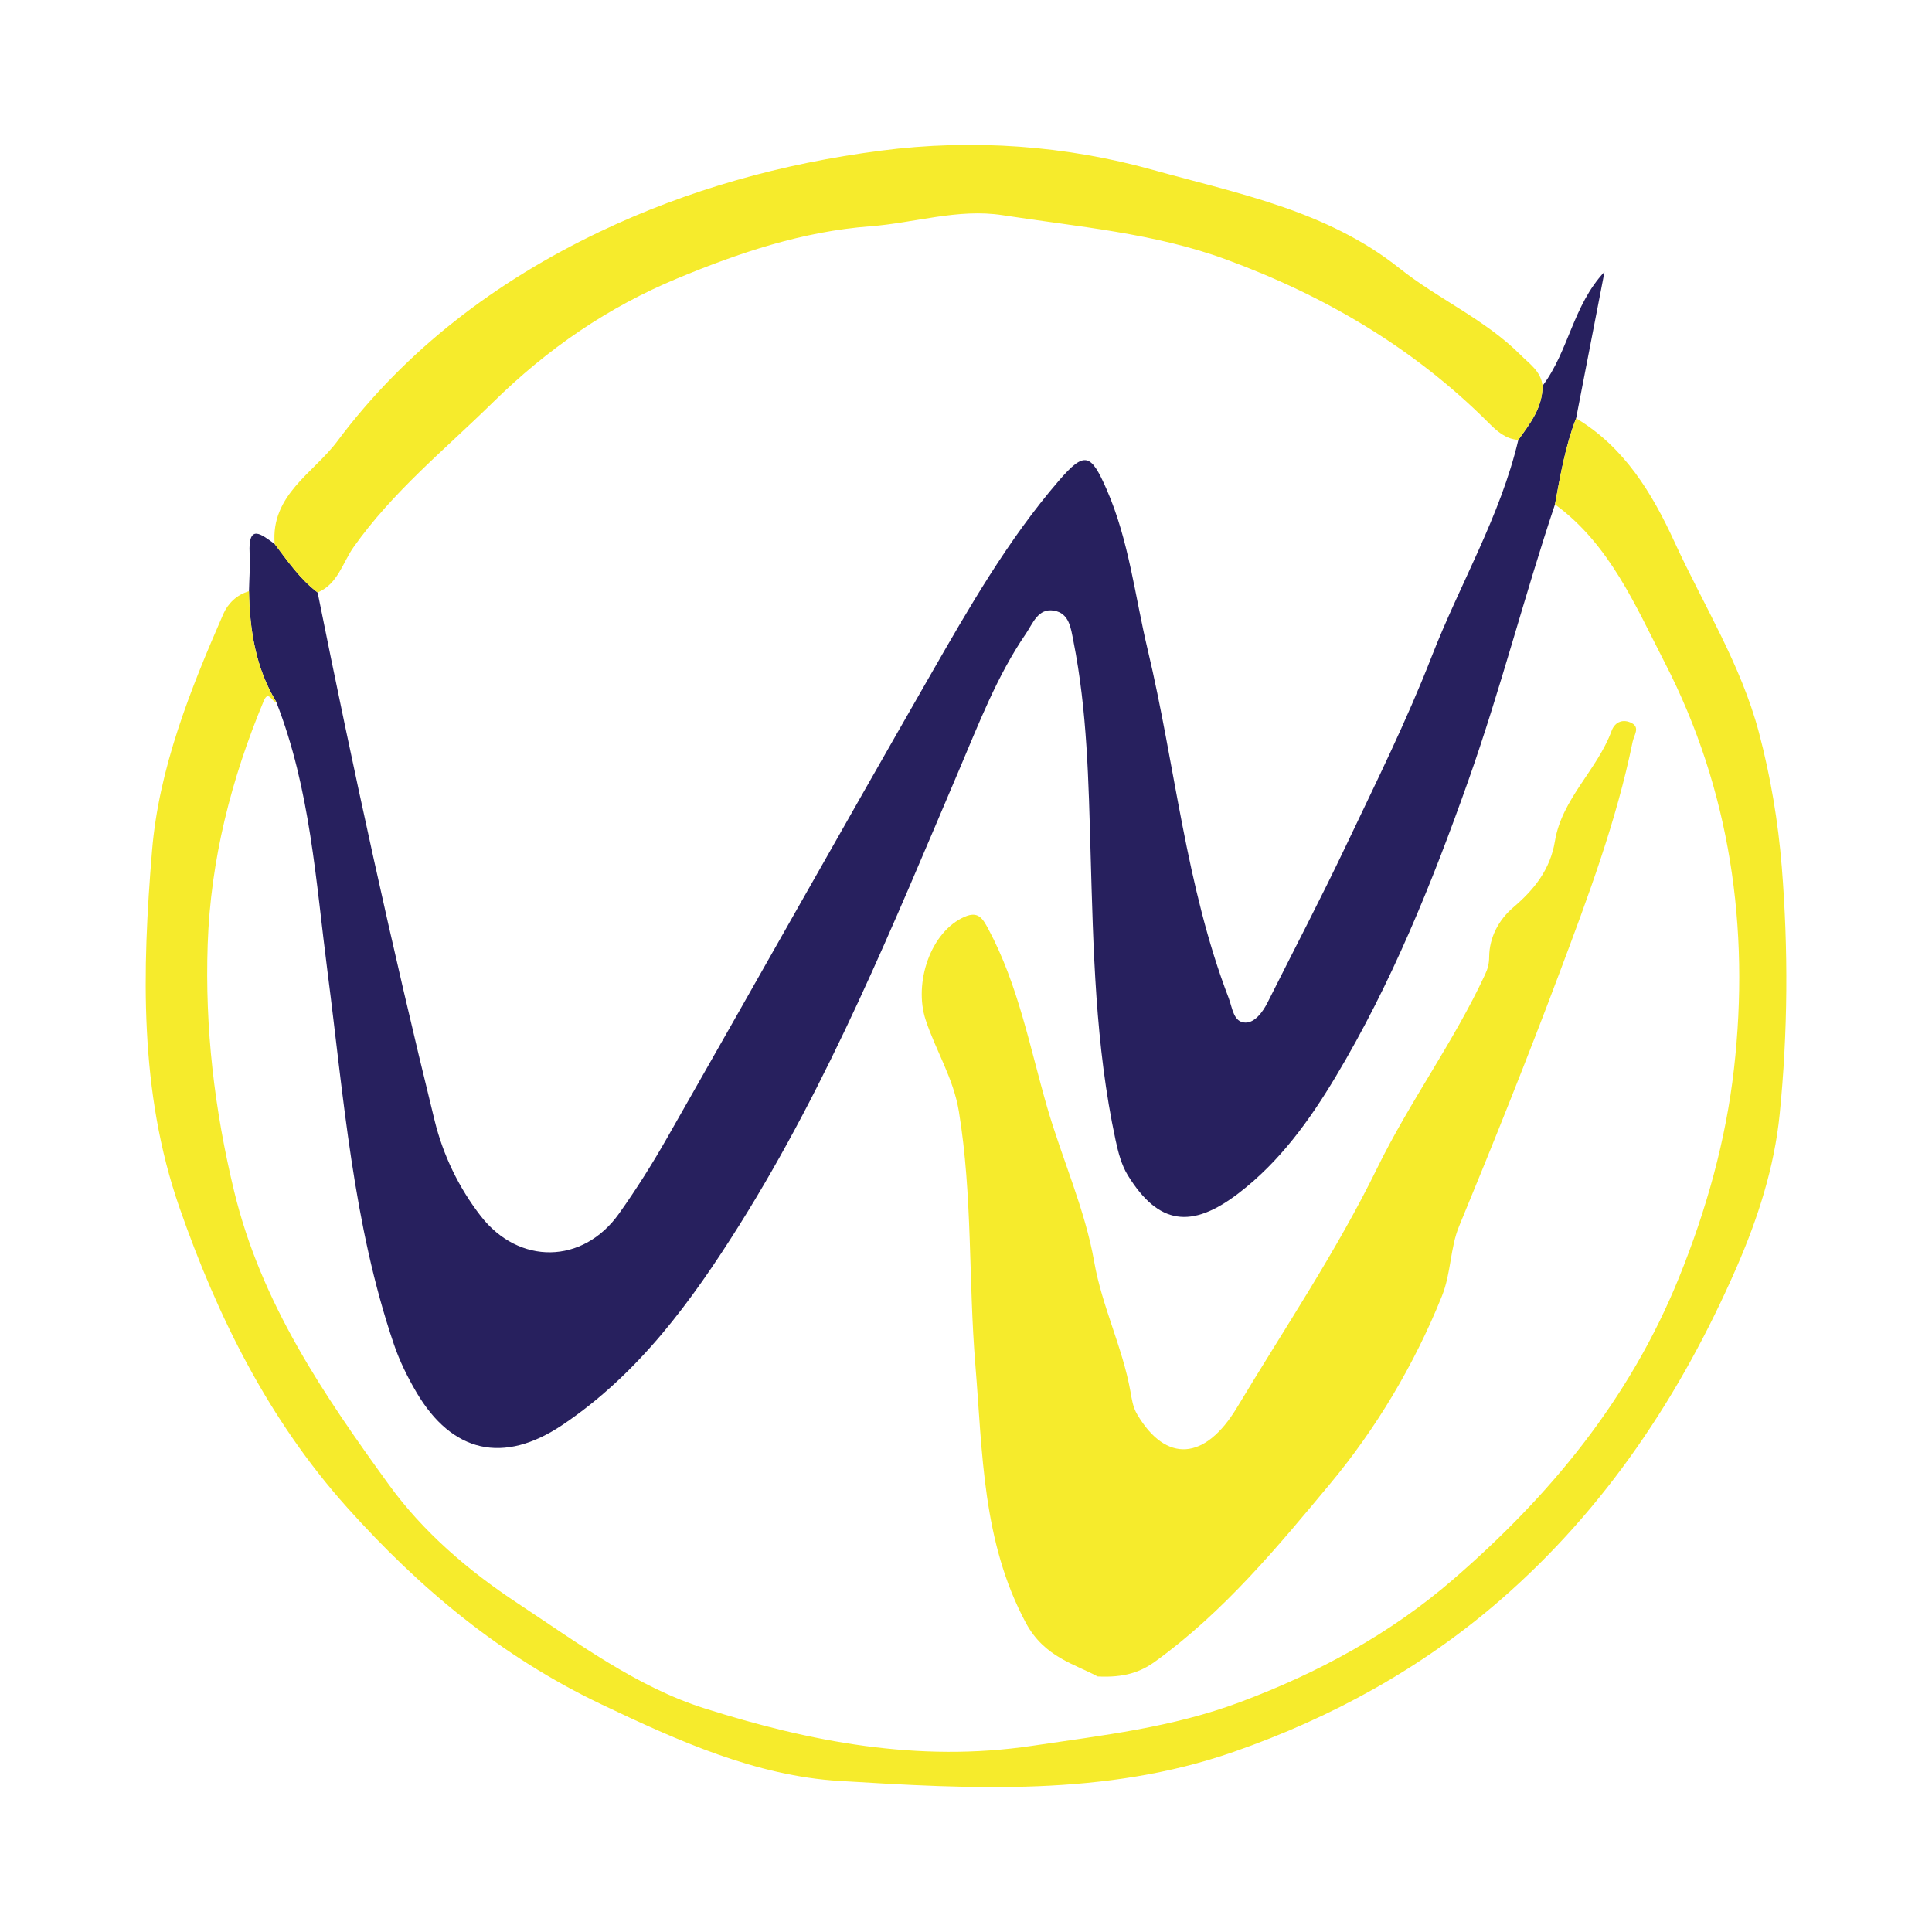 <?xml version="1.0" encoding="utf-8"?>
<!-- Generator: Adobe Illustrator 17.0.0, SVG Export Plug-In . SVG Version: 6.00 Build 0)  -->
<!DOCTYPE svg PUBLIC "-//W3C//DTD SVG 1.1//EN" "http://www.w3.org/Graphics/SVG/1.1/DTD/svg11.dtd">
<svg version="1.1" id="Layer_1" xmlns="http://www.w3.org/2000/svg" xmlns:xlink="http://www.w3.org/1999/xlink" x="0px" y="0px"
	 width="200px" height="200px" viewBox="0 0 200 200" enable-background="new 0 0 200 200" xml:space="preserve">

<g>
	<path fill="#27205E" d="M159.682,39.943c2.713-3.594,3.138-8.318,6.417-11.808c-0.981,5.058-1.962,10.117-2.941,15.17
		c-1.116,2.871-1.631,5.896-2.188,8.91c-3.178,9.483-5.638,19.186-8.981,28.626c-3.753,10.594-7.942,20.97-13.725,30.627
		c-2.702,4.512-5.774,8.781-10.025,12.041c-4.918,3.771-8.328,3.275-11.488-1.843c-0.66-1.068-0.997-2.387-1.266-3.637
		c-2.108-9.813-2.304-19.798-2.589-29.773c-0.209-7.33-0.342-14.664-1.777-21.893c-0.263-1.324-0.418-2.89-2.027-3.153
		c-1.644-0.269-2.174,1.34-2.9,2.402c-2.987,4.365-4.861,9.291-6.914,14.113c-6.84,16.062-13.421,32.253-22.746,47.104
		c-4.954,7.89-10.429,15.392-18.319,20.687c-6.101,4.095-11.419,2.88-15.103-3.384c-0.923-1.57-1.746-3.241-2.331-4.962
		c-4.249-12.491-5.194-25.576-6.87-38.534c-1.219-9.426-1.783-18.987-5.314-27.978c-2.132-3.525-2.748-7.423-2.819-11.456
		c0.027-1.306,0.131-2.615,0.065-3.916c-0.162-3.166,1.248-1.941,2.595-0.972c1.355,1.786,2.627,3.644,4.445,5.019
		c3.679,18.312,7.661,36.559,12.119,54.696c0.869,3.534,2.481,6.905,4.761,9.848c3.946,5.092,10.573,5.019,14.315-0.239
		c1.786-2.509,3.436-5.131,4.963-7.807c9.113-15.969,18.122-31.998,27.272-47.946c4.007-6.985,8.028-14.004,13.308-20.131
		c2.665-3.092,3.311-2.797,4.916,0.855c2.336,5.316,2.944,11.06,4.269,16.627c2.862,12.017,3.928,24.452,8.393,36.095
		c0.383,0.998,0.485,2.518,1.737,2.527c0.965,0.007,1.783-1.078,2.286-2.083c2.701-5.388,5.5-10.73,8.088-16.172
		c3.089-6.497,6.302-12.961,8.905-19.656c2.916-7.499,7.096-14.494,8.963-22.406C158.394,43.848,159.693,42.189,159.682,39.943z"/>
	<path fill="#F6EB2C" d="M160.97,52.215c0.557-3.014,1.072-6.039,2.188-8.91c5,2.98,7.886,7.783,10.18,12.785
		c2.998,6.537,6.879,12.681,8.749,19.752c1.21,4.576,1.986,9.243,2.36,13.882c0.686,8.525,0.637,17.125-0.219,25.645
		c-0.55,5.472-2.249,10.764-4.459,15.83c-5.745,13.169-13.539,24.944-24.432,34.413c-8.129,7.066-17.477,12.203-27.647,15.747
		c-13.311,4.639-27.16,3.83-40.811,3.002c-8.632-0.523-16.697-4.151-24.623-7.928c-10.345-4.929-18.79-11.966-26.328-20.387
		c-8.116-9.068-13.405-19.708-17.354-31.048c-4.184-12.014-3.858-24.549-2.835-36.926c0.706-8.539,3.944-16.643,7.382-24.521
		c0.459-1.052,1.388-1.997,2.654-2.349c0.071,4.031,0.687,7.929,2.821,11.457c-0.44,0.071-0.795-1.299-1.302-0.082
		C23.937,80.645,21.8,88.987,21.5,97.763c-0.296,8.661,0.694,17.101,2.743,25.576c2.798,11.574,9.277,21.065,16.024,30.369
		c3.508,4.837,8.153,8.852,13.275,12.232c6.217,4.103,12.382,8.689,19.362,10.9c10.911,3.457,22.142,5.648,33.944,3.886
		c7.307-1.091,14.461-1.88,21.517-4.519c8.132-3.041,15.587-7.107,22.014-12.661c10.011-8.651,18.293-18.616,23.421-31.269
		c2.875-7.094,4.867-14.293,5.701-21.634c1.656-14.575-0.382-28.884-7.174-42.067C169.298,62.698,166.639,56.353,160.97,52.215z"/>
	<path fill="#F6EB2C" d="M32.878,61.333c-1.818-1.375-3.09-3.233-4.445-5.019c-0.422-5.079,4.036-7.359,6.476-10.625
		c7.111-9.519,16.488-16.593,27.14-21.681c9.176-4.383,18.911-7.085,29.118-8.41c9.627-1.25,19.215-0.517,28.188,1.992
		c8.697,2.432,17.978,4.173,25.52,10.184c3.995,3.184,8.857,5.282,12.536,8.973c0.916,0.919,2.124,1.7,2.27,3.195
		c0.012,2.247-1.287,3.906-2.508,5.598c-1.314-0.079-2.229-0.923-3.069-1.764c-7.74-7.746-16.926-13.142-27.147-16.905
		c-7.485-2.755-15.387-3.393-23.17-4.595c-4.614-0.713-9.119,0.804-13.682,1.148c-7.04,0.531-13.613,2.748-19.998,5.401
		c-7.154,2.973-13.391,7.237-19.071,12.82c-4.963,4.878-10.356,9.224-14.438,14.998C35.478,58.227,34.97,60.471,32.878,61.333z"/>
	<path fill="#F6EB2C" d="M113.621,173.547c-2.271-1.256-5.499-1.966-7.417-5.535c-4.527-8.422-4.485-17.657-5.233-26.687
		c-0.724-8.738-0.282-17.554-1.71-26.28c-0.562-3.432-2.385-6.274-3.436-9.462c-1.258-3.814,0.489-9.153,4.054-10.685
		c1.385-0.595,1.842,0.166,2.445,1.295c3.093,5.794,4.277,12.189,6.069,18.402c1.549,5.369,3.921,10.564,4.877,16.02
		c0.817,4.662,2.931,8.842,3.752,13.426c0.149,0.829,0.242,1.604,0.711,2.397c2.974,5.018,7.008,4.787,10.326-0.739
		c4.927-8.205,10.313-16.194,14.501-24.765c3.374-6.905,7.932-13.077,11.158-20.018c0.29-0.625,0.432-1.102,0.441-1.87
		c0.021-1.951,0.932-3.777,2.499-5.114c2.156-1.839,3.821-3.901,4.308-6.857c0.725-4.395,4.374-7.361,5.864-11.412
		c0.372-1.013,1.264-1.243,2.089-0.807c0.872,0.461,0.232,1.242,0.092,1.927c-1.685,8.247-4.612,16.045-7.572,23.924
		c-3.31,8.808-6.798,17.525-10.388,26.215c-0.953,2.307-0.812,4.841-1.803,7.296c-2.86,7.083-6.78,13.638-11.513,19.33
		c-5.481,6.592-11.066,13.338-18.16,18.456C118.05,173.107,116.354,173.686,113.621,173.547z"/>
</g>
</svg>
